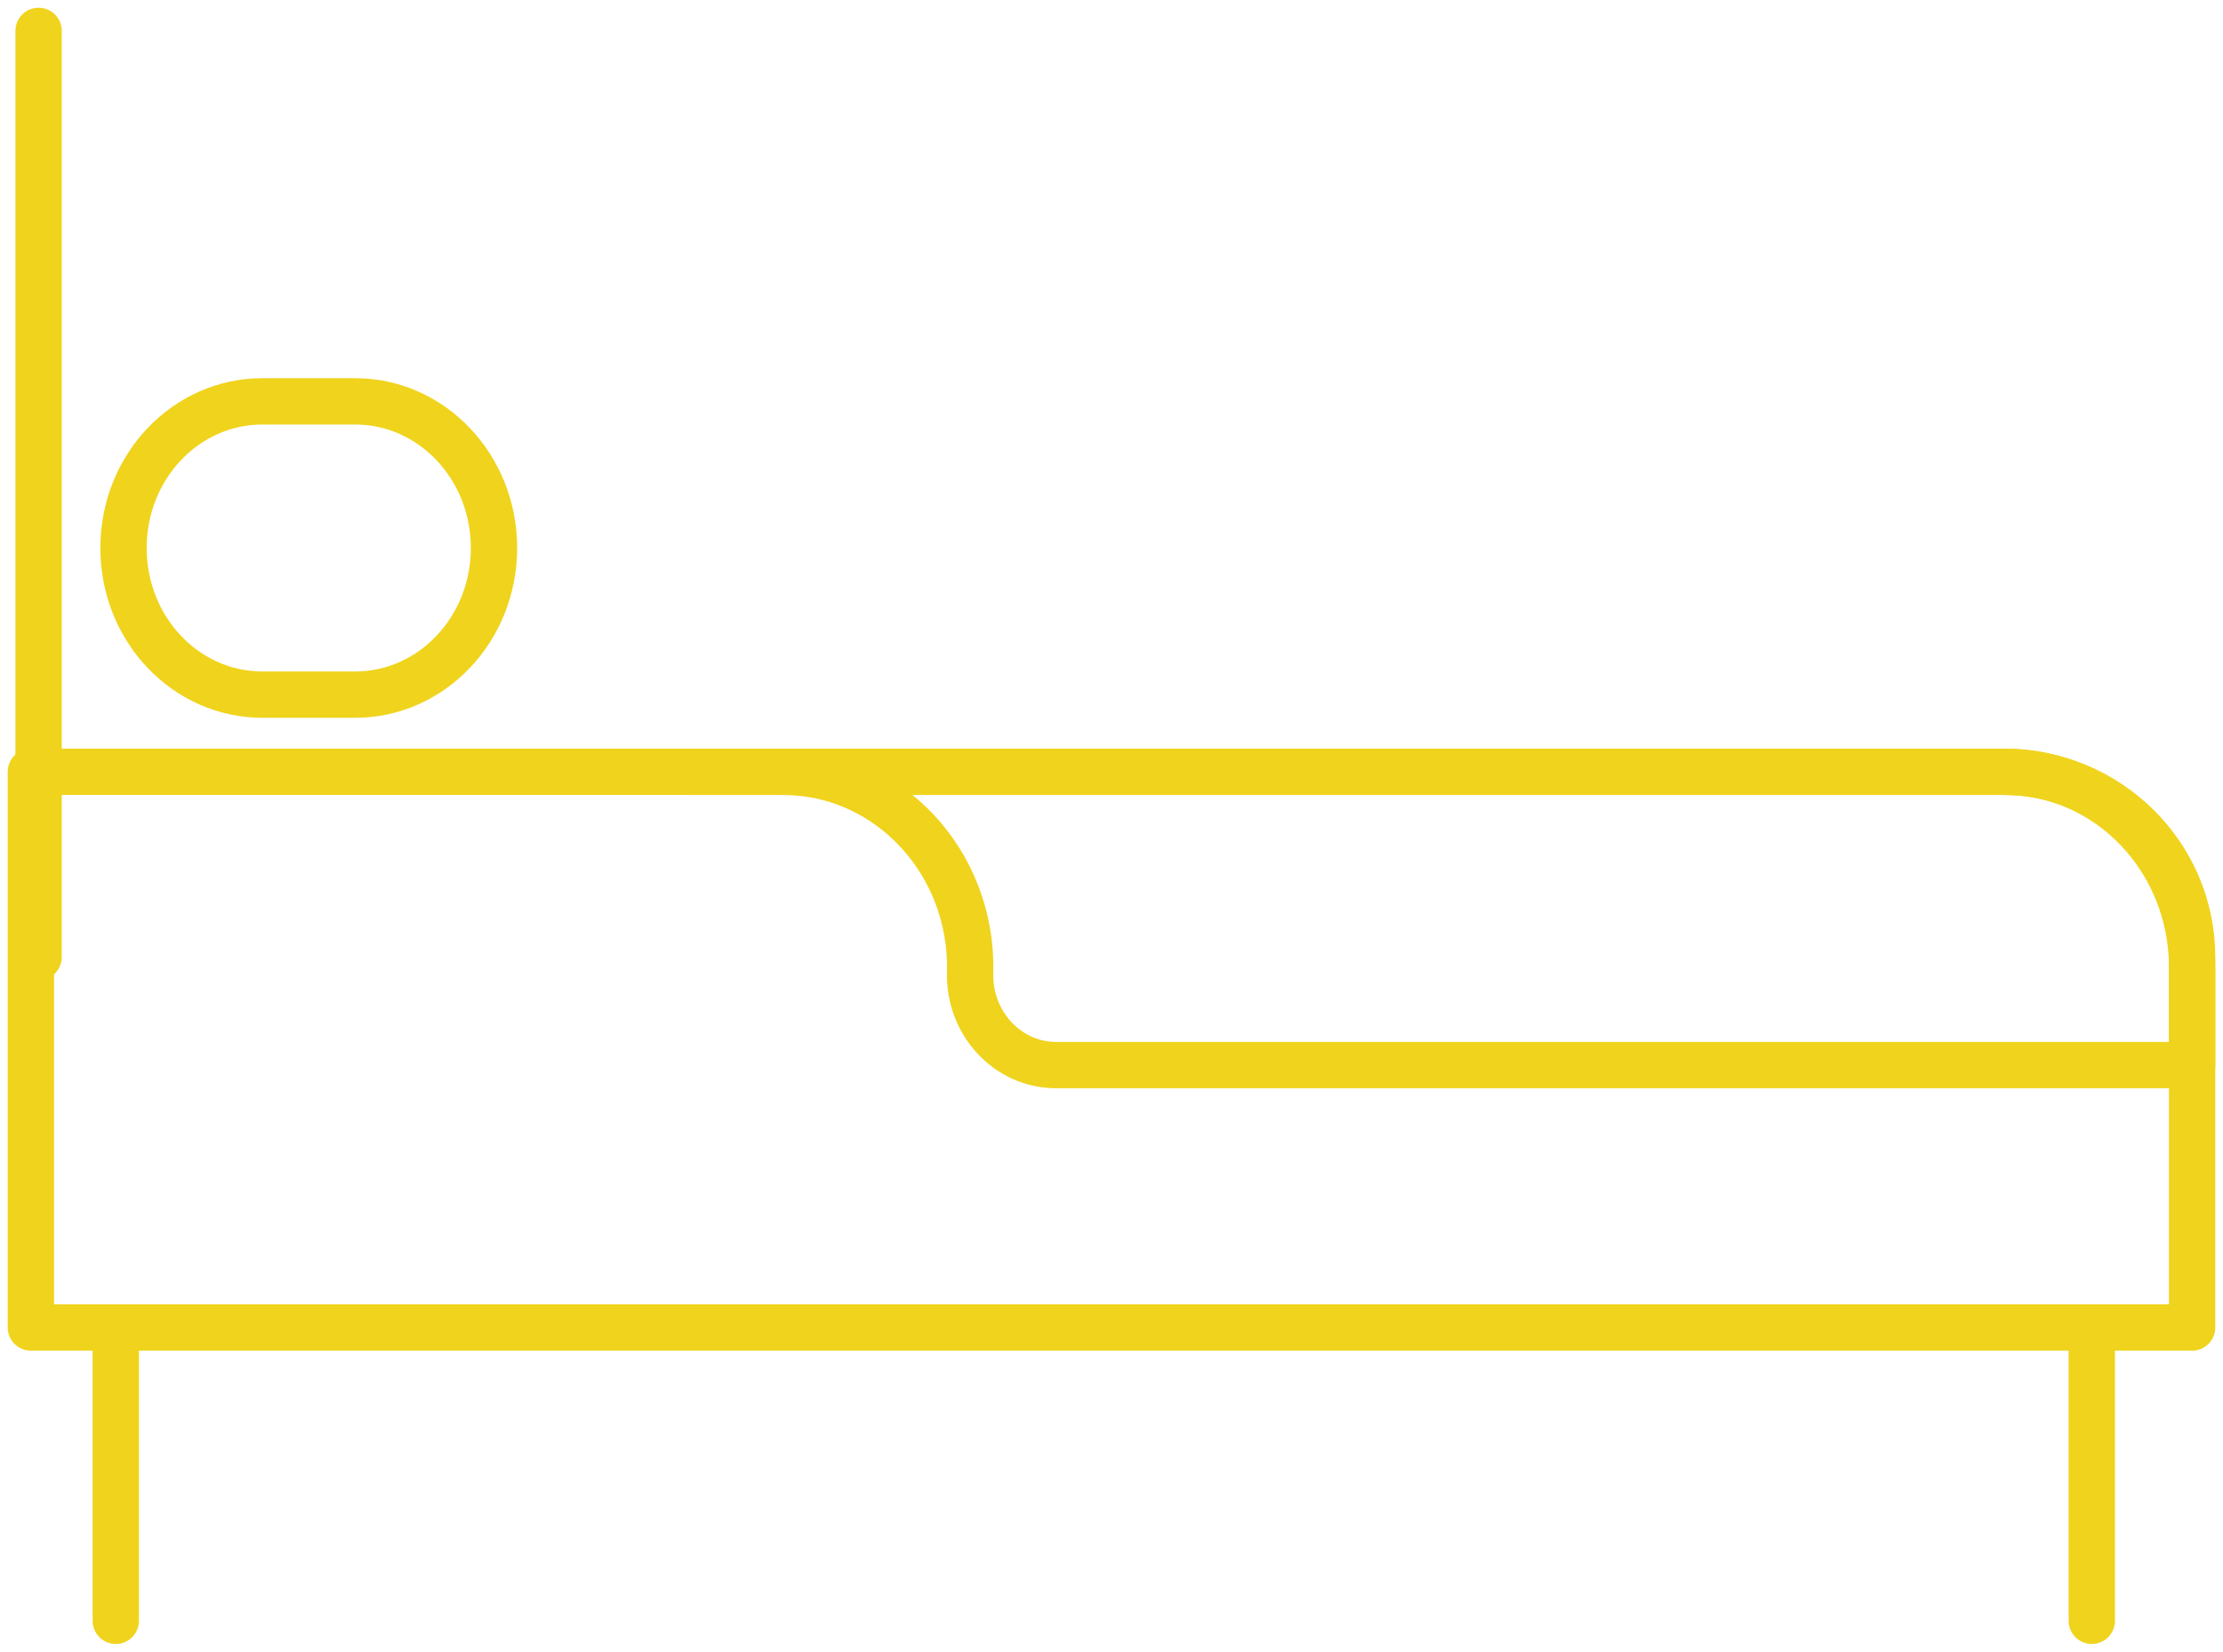 <svg xmlns:xlink="http://www.w3.org/1999/xlink" xmlns="http://www.w3.org/2000/svg" version="1.1" viewBox="0 0 144 107" height="107px" width="144px">
    
    <title>Bed icon</title>
    <desc>Created with Sketch.</desc>
    <g stroke-linejoin="round" stroke-linecap="round" fill-rule="evenodd" fill="none" stroke-width="1" stroke="none" id="Page-1">
        <g stroke-width="3" stroke="#F0D31C" transform="translate(-1009, -3858)" id="Home-Design_in-page-quiz">
            <g transform="translate(1008, 3860)" id="Bed-icon">
                <path id="Stroke-1" d="M143,84 L3,84 L3,48 L130.826,48 C137.546,48 143,53.376 143,60 L143,84 Z"></path>
                <path id="Stroke-3" d="M46,48 L46,48 L51.723,48 C58.549,48 64.036,53.884 63.842,61.015 C63.757,64.296 66.279,67 69.419,67 L143,67 L143,60.667 C143,53.675 137.568,48 130.875,48 L46,48 Z"></path>
                <path id="Stroke-5" d="M8.5,84 L8.5,103"></path>
                <path id="Stroke-7" d="M136.5,84 L136.5,103"></path>
                <path id="Stroke-9" d="M3.5,0 L3.5,60"></path>
                <path id="Stroke-11" d="M24,43 L18,43 C13.026,43 9,38.75 9,33.5 C9,28.25 13.026,24 18,24 L24,24 C28.974,24 33,28.25 33,33.5 C33,38.75 28.974,43 24,43 Z"></path>
            </g>
        </g>
    </g>
</svg>
